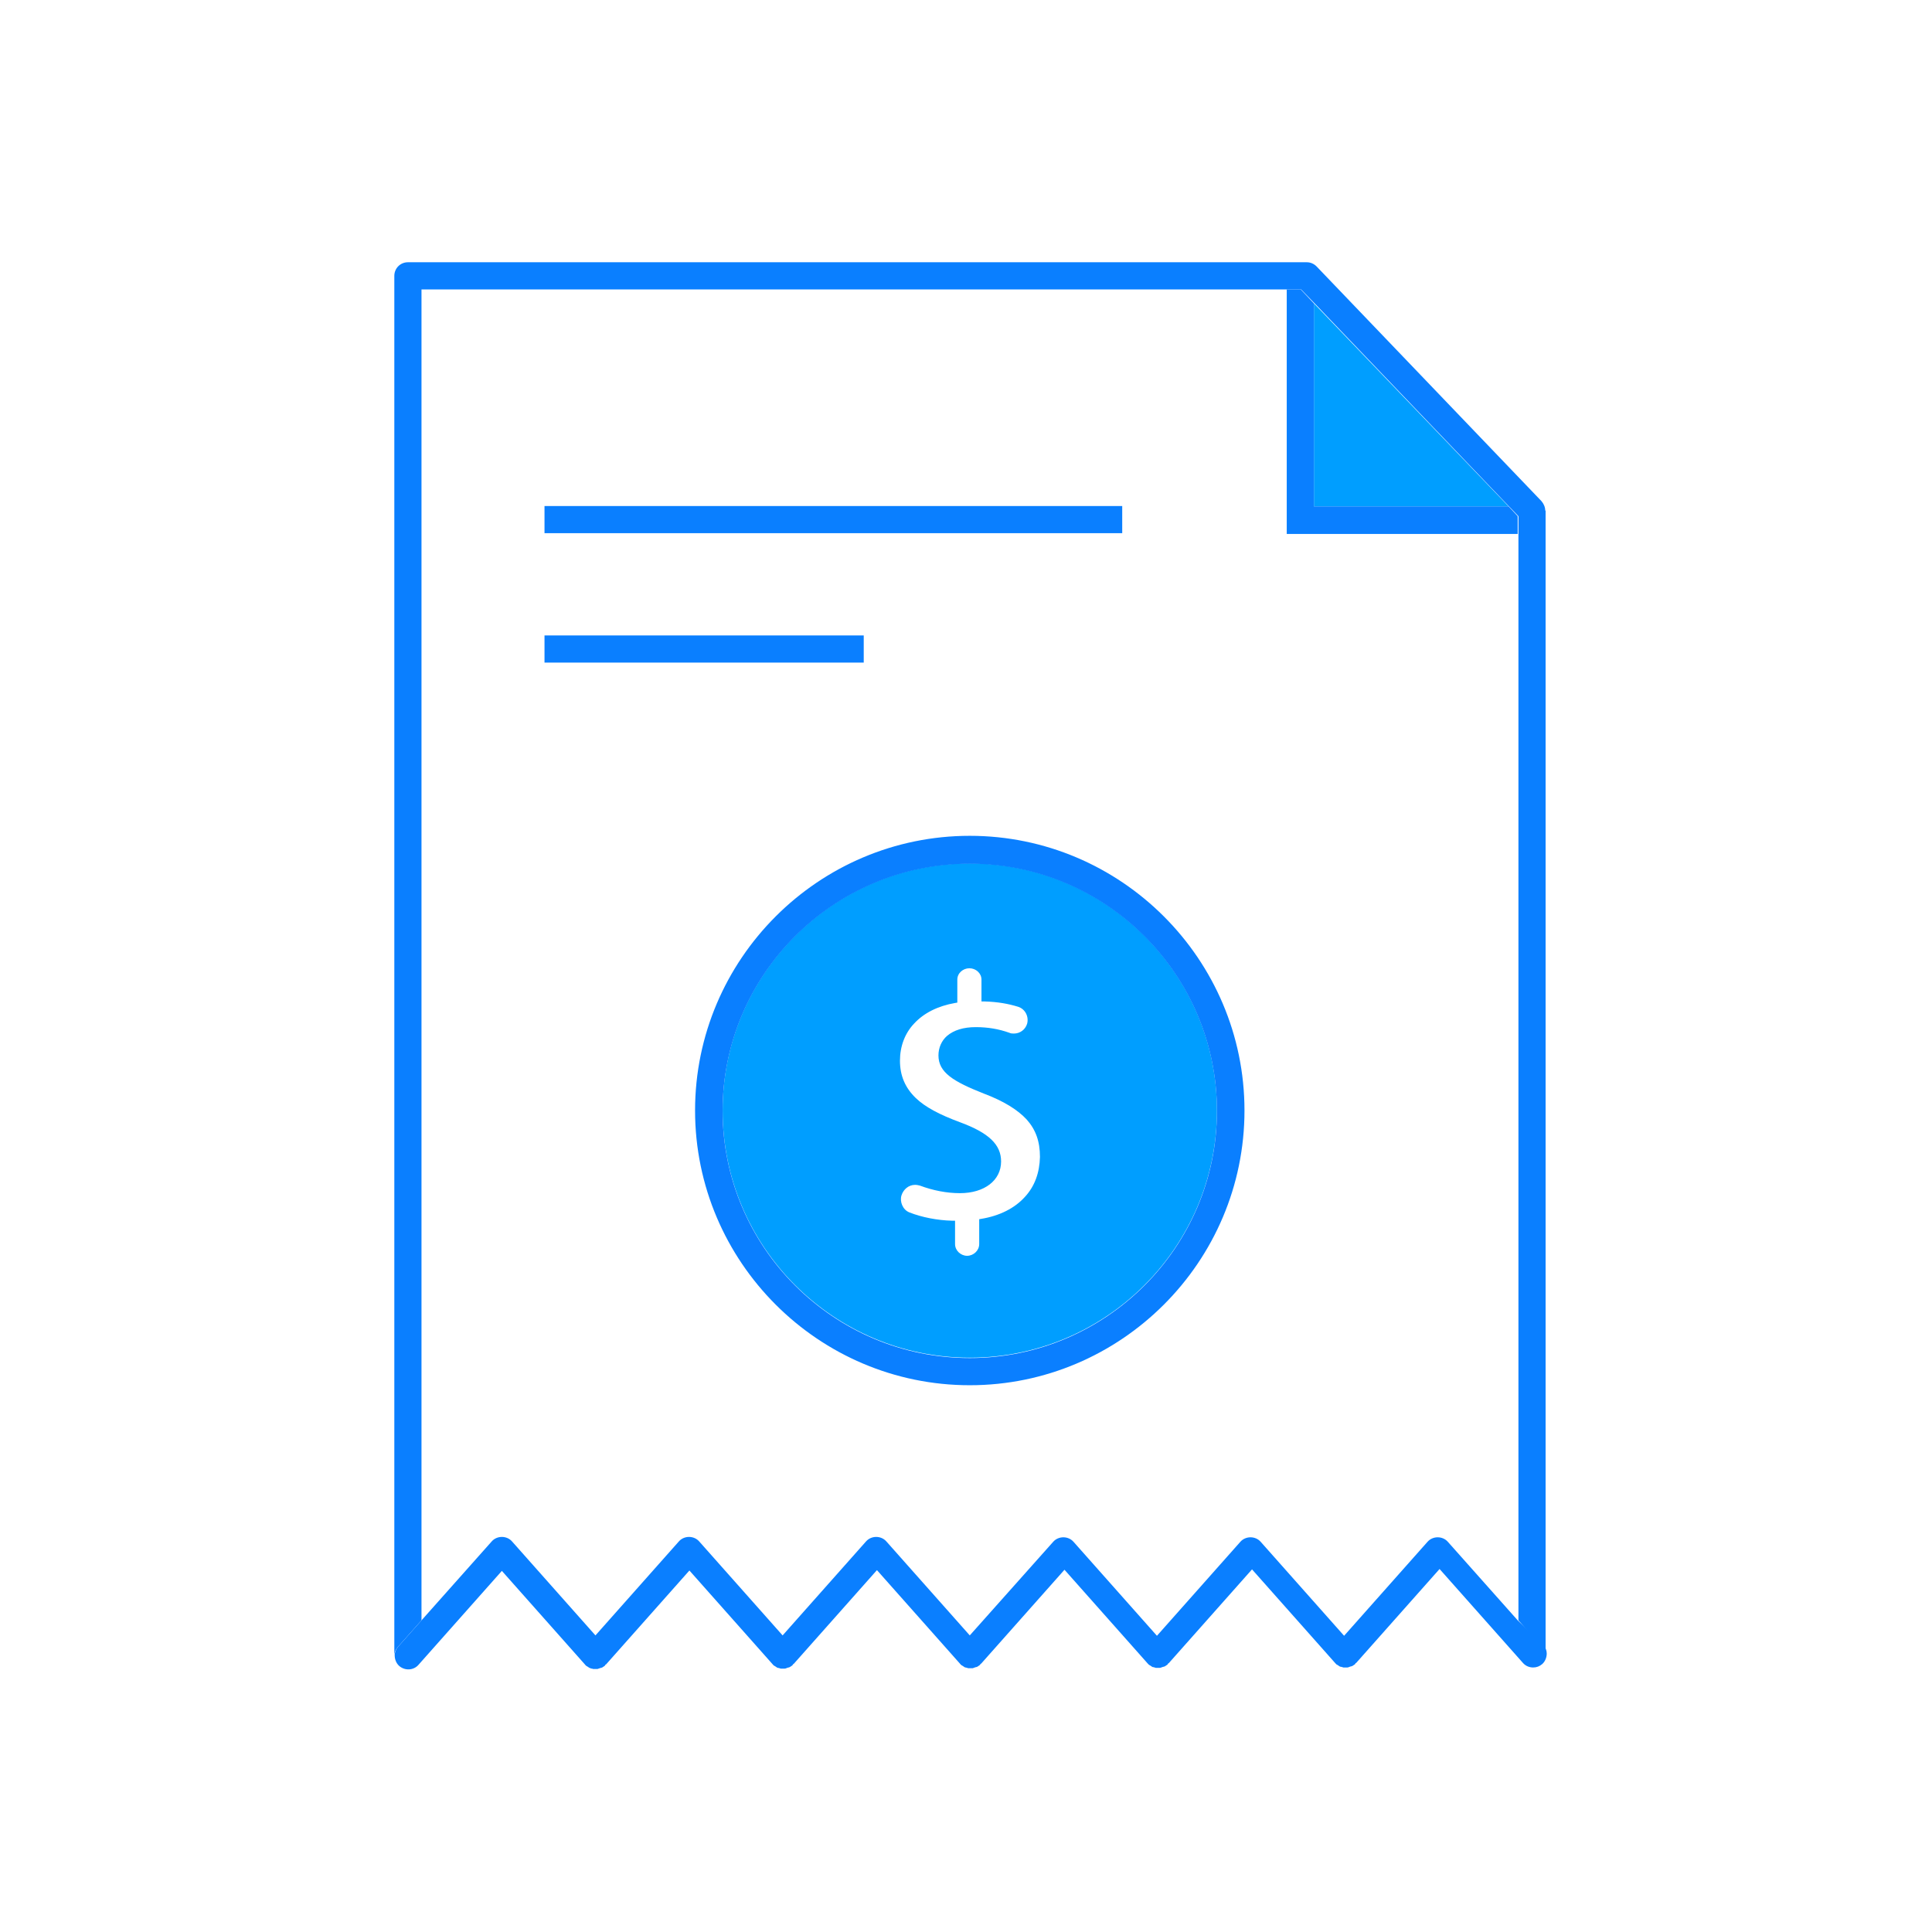 <svg viewBox="0 0 512 512" loading="lazy" class="logo-icon" xmlns="http://www.w3.org/2000/svg">
    <path fill="none"
          d="M132.9 407.3c1 0 2 .4 2.7 1.2l22.1 24.9 22.1-24.9c.7-.8 1.7-1.2 2.7-1.2s2 .4 2.7 1.2l22.1 24.9 22.1-24.9c.7-.8 1.7-1.2 2.7-1.2s2 .4 2.7 1.2l22.1 24.9 22.1-24.9c.7-.8 1.7-1.2 2.7-1.2s2 .4 2.7 1.2l22.1 24.9 22.1-24.9c.7-.8 1.7-1.2 2.7-1.2s2 .4 2.7 1.2l22.1 24.9 22.1-24.9c.7-.8 1.7-1.2 2.7-1.2s2 .4 2.7 1.2l18.5 20.8V141.5H341V76.7H111.8v352.6l18.5-20.8c.6-.7 1.6-1.2 2.6-1.2zm196.9-113c0 40.1-32.7 72.8-72.8 72.8s-72.8-32.7-72.8-72.8 32.7-72.8 72.8-72.8 72.8 32.7 72.8 72.8zM144.3 134.1h153.1v7.2H144.3v-7.2zm0 34.3h84.6v7.2h-84.6v-7.2z"></path>
    <path fill="#009EFF" d="M399.8 134.2l-51.6-53.8v53.8z"></path>
    <path fill="#0A7FFF" d="M402.2 141.5v-4.7l-2.4-2.6h-51.6V80.4l-3.5-3.7H341v64.8z"></path>
    <path fill="#0A7FFF"
          d="M409.5 135.3c0-.9-.4-1.8-1-2.5l-59.6-62.2c-.7-.7-1.6-1.1-2.6-1.1H108.1c-2 0-3.6 1.6-3.6 3.6v365.7c0-.8.3-1.6.9-2.3l6.3-7.1V76.7H344.8l3.5 3.6 51.6 53.9 2.5 2.6V429.4l6.3 7.1c.6.7.9 1.5.9 2.3V135.3z"></path>
    <path fill="#0A7FFF"
          d="M144.3 134.1h153.1v7.2H144.3zM144.3 168.4h84.6v7.2h-84.6zM402.2 429.4l-18.5-20.8c-.7-.8-1.7-1.2-2.7-1.2s-2 .4-2.7 1.2l-22.1 24.9-22.1-24.9c-.7-.8-1.7-1.2-2.7-1.2s-2 .4-2.7 1.2l-22.1 24.9-22.1-24.9c-.7-.8-1.7-1.2-2.7-1.2s-2 .4-2.7 1.2L257 433.4l-22.1-24.9c-.7-.8-1.7-1.2-2.7-1.2s-2 .4-2.7 1.2l-22.1 24.9-22.1-24.9c-.7-.8-1.7-1.2-2.7-1.2s-2 .4-2.7 1.2l-22.1 24.9-22.1-24.9c-.7-.8-1.7-1.2-2.7-1.2s-2 .4-2.7 1.2l-18.5 20.8-6.3 7.1c-.6.7-.9 1.5-.9 2.3 0 1 .4 2.1 1.2 2.8 1.5 1.3 3.8 1.2 5.1-.3l22.1-24.9 22.1 24.9c0 .1.1.1.1.1l.2.2s.1.1.2.1c.1.1.2.1.3.2.1.1.2.1.3.2.1 0 .2.1.3.1.1.1.3.1.4.1.1 0 .2.1.3.1h1c.1 0 .3 0 .4-.1.1 0 .2 0 .3-.1.1 0 .2-.1.4-.1.1 0 .2-.1.3-.1.1-.1.2-.1.3-.2.1-.1.2-.1.3-.2l.1-.1c.1 0 .1-.1.1-.2.1-.1.1-.1.2-.1l22.1-24.9 22.1 24.9c0 .1.1.1.1.1l.2.2s.1.1.2.1c.1.1.2.1.3.2.1.1.2.1.3.2.1.1.2.1.3.1.1 0 .3.1.4.1.1 0 .2.1.3.1h1c.1 0 .3 0 .4-.1.1 0 .2 0 .3-.1.1 0 .2-.1.4-.1.1 0 .2-.1.3-.1.1-.1.2-.1.3-.2.1-.1.2-.1.3-.2l.1-.1c.1 0 .1-.1.1-.2.1-.1.1-.1.2-.1l22.1-24.9 22.1 24.9c0 .1.1.1.1.1l.2.2s.1.1.2.1c.1.1.2.1.3.2.1.1.2.1.3.2.1.1.2.1.3.1.1 0 .3.1.4.1.1 0 .2.1.3.1h1c.1 0 .3 0 .4-.1.1 0 .2 0 .3-.1.1 0 .2-.1.4-.1.1 0 .2-.1.3-.1.1-.1.2-.1.3-.2.1-.1.2-.1.3-.2l.1-.1c.1 0 .1-.1.1-.2.1-.1.1-.1.2-.1l22.1-24.9 22.1 24.9.1.1.2.2s.1.1.2.1c.1.1.2.1.3.2.1.1.2.1.3.2.1.1.2.1.3.1.1 0 .3.1.4.1.1 0 .2.1.3.1h1c.1 0 .3 0 .4-.1.1 0 .2 0 .3-.1.1 0 .2-.1.4-.1.1 0 .2-.1.3-.1.1-.1.2-.1.3-.2.1-.1.2-.1.3-.2l.1-.1c.1 0 .1-.1.1-.2.1-.1.1-.1.2-.1l22.1-24.9 22.1 24.9.1.1.2.2s.1.1.2.1c.1.1.2.1.3.2.1.1.2.1.3.2.1.1.2.1.3.1.1 0 .3.1.4.1.1 0 .2.1.3.1h1c.1 0 .3 0 .4-.1.1 0 .2 0 .3-.1.1 0 .2-.1.4-.1.1 0 .2-.1.3-.1.1-.1.2-.1.3-.2.1-.1.2-.1.3-.2l.1-.1c.1 0 .1-.1.1-.2.1-.1.1-.1.2-.1l22.1-24.9 22.1 24.9c.7.8 1.7 1.2 2.7 1.2.9 0 1.7-.3 2.4-.9.8-.7 1.2-1.8 1.2-2.8 0-.8-.3-1.6-.9-2.3l-6.8-6.5z"></path>
    <path fill="#009EFF"
          d="M257 228.8c-36.1 0-65.5 29.4-65.5 65.5s29.4 65.5 65.5 65.5 65.5-29.4 65.5-65.5-29.4-65.5-65.5-65.5zm14.6 88.4c-2.7 3-6.7 5-11.5 5.8l-.6.1v6.6c0 1.7-1.5 3.1-3.2 3.1-1.7 0-3.2-1.4-3.2-3.1v-6.2h-.8c-3.9-.1-8-.9-11.3-2.2-1.8-.7-2.6-2.9-2.1-4.5s1.9-2.8 3.6-2.8c.5 0 .9.1 1.3.2 3.5 1.3 7.1 2 10.6 2 6.5 0 10.9-3.4 10.9-8.4 0-4.5-3.3-7.6-10.9-10.4-5.4-2-9.2-4-11.7-6.4-2.8-2.7-4.2-5.9-4.2-9.9 0-3.8 1.3-7.3 3.8-9.9 2.5-2.7 6.2-4.6 10.8-5.4l.6-.1v-6.1c0-1.7 1.5-3 3.2-3 1.7 0 3.2 1.3 3.2 3v5.8h.9c3.4.1 6.2.6 8.8 1.4 1.9.6 2.9 2.6 2.4 4.5-.5 1.6-1.9 2.6-3.5 2.6-.4 0-.8 0-1.2-.2-2.8-1-5.7-1.5-8.9-1.5-3.3 0-5.8.8-7.6 2.3-1.5 1.3-2.3 3.2-2.3 5.2 0 4.5 3.9 6.9 12 10.1 5.3 2 9 4.3 11.4 6.9 2.4 2.7 3.5 5.8 3.5 9.9-.1 4.2-1.4 7.8-4 10.6z"></path>
    <path fill="#0A7FFF"
          d="M184.2 294.3c0 40.1 32.7 72.8 72.8 72.8s72.8-32.7 72.8-72.8-32.7-72.8-72.8-72.8-72.8 32.7-72.8 72.8zm72.8 65.6c-36.1 0-65.5-29.4-65.5-65.5s29.4-65.5 65.5-65.5 65.5 29.4 65.5 65.5-29.4 65.5-65.5 65.5z"></path>
</svg>